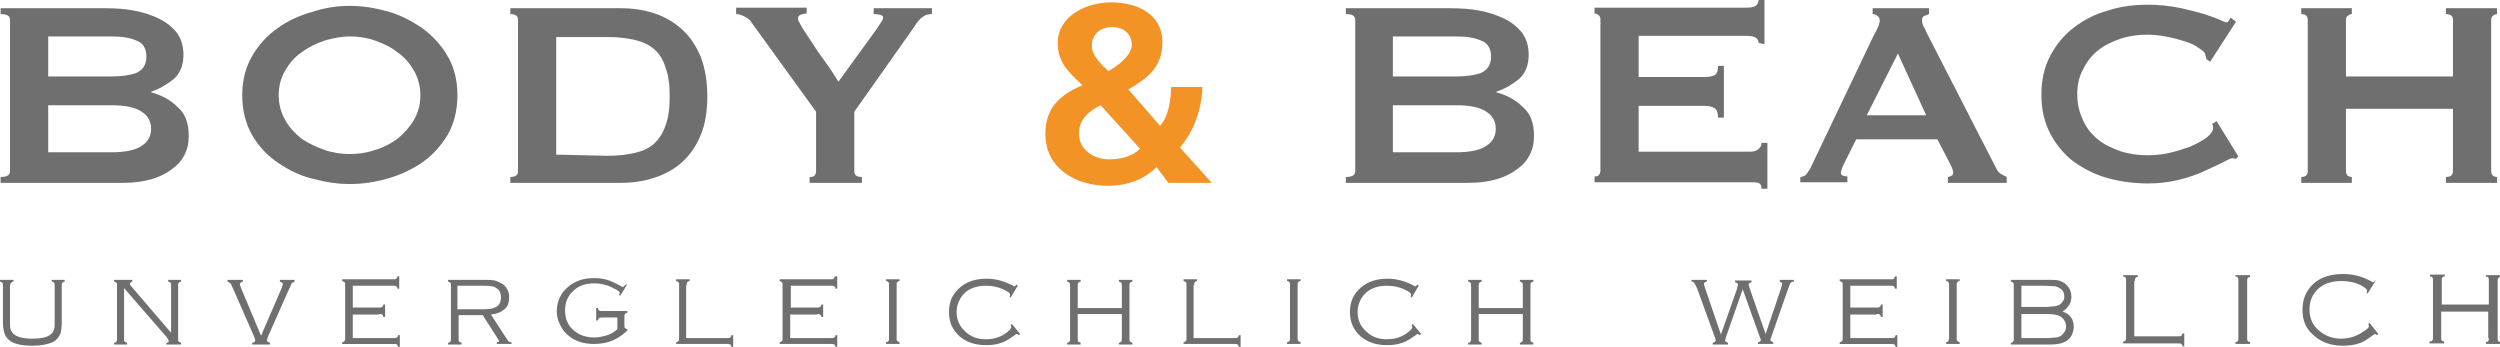 <?xml version="1.0" encoding="utf-8"?>
<!-- Generator: Adobe Illustrator 24.3.0, SVG Export Plug-In . SVG Version: 6.00 Build 0)  -->
<svg version="1.1" xmlns="http://www.w3.org/2000/svg" xmlns:xlink="http://www.w3.org/1999/xlink" x="0px" y="0px"
	 viewBox="0 0 425.2 59.1" style="enable-background:new 0 0 425.2 59.1;" xml:space="preserve">
<style type="text/css">
	.st0{fill-rule:evenodd;clip-rule:evenodd;fill:#F39325;}
	.st1{fill-rule:evenodd;clip-rule:evenodd;fill:#706F6F;}
</style>
<g id="BODY_x26_BEACH">
	<path class="st0" d="M193.9,25.3c-1.3,1.3-3.2,1.8-5.3,1.8c-2.8,0-5.1-1.8-5.1-4.4c0-2.4,1.7-3.8,3.7-4.8L193.9,25.3L193.9,25.3z
		 M188.5,12.1c-1.2-1.2-2.8-2.6-2.8-4.3c0-2.2,1.7-3.2,3.5-3.2c1.7,0,3.3,1,3.3,3.1C192.4,9.5,190,11.3,188.5,12.1L188.5,12.1z
		 M191.9,15.2c3.3-1.9,5.8-3.8,5.8-8c0-4.9-4.4-6.8-8.7-6.8c-4.2,0-9.1,2.3-9.1,6.9c0,3.4,1.9,5,4.2,7.2c-4.8,2-6.3,4.7-6.3,8.3
		c0,5.6,4.8,8.8,10.7,8.8c3,0,6.1-1,8.2-3.2l2,2.7h7.4l-5.4-6c2.4-2.9,3.7-6.5,3.8-10.3h-5.3c-0.1,2.3-0.4,4.9-1.9,6.6L191.9,15.2
		L191.9,15.2z"/>
	<path class="st1" d="M8.2,13V6.2H19c1.7,0,3.1,0.2,4.2,0.7c1.1,0.4,1.7,1.3,1.7,2.7c0,1.4-0.6,2.3-1.7,2.8C22.1,12.8,20.7,13,19,13
		H8.2L8.2,13z M8.2,25.9v-8H19c2.4,0,4.1,0.4,5.1,1.1c1.1,0.7,1.6,1.7,1.6,2.9c0,1.2-0.5,2.2-1.6,2.9c-1,0.7-2.7,1.1-5.1,1.1H8.2
		L8.2,25.9z M17.8,1.4H0.1v1c1.1,0,1.6,0.3,1.6,1v25.7c0,0.7-0.5,1-1.6,1v1h20.8c1.8,0,3.4-0.2,4.8-0.6c1.4-0.4,2.6-1,3.5-1.7
		c1-0.7,1.7-1.5,2.2-2.5c0.5-1,0.7-2,0.7-3.2c0-2.2-0.6-3.8-1.9-4.9c-1.2-1.2-2.7-2-4.5-2.5v-0.1c1.5-0.5,2.8-1.3,3.9-2.2
		c1.1-1,1.6-2.4,1.6-4.1c0-1.5-0.4-2.7-1.1-3.7c-0.8-1-1.8-1.8-3-2.4c-1.2-0.6-2.7-1.1-4.3-1.4C21.3,1.5,19.6,1.4,17.8,1.4L17.8,1.4
		z"/>
	<path class="st1" d="M59.5,6.2c1.4,0,2.9,0.2,4.3,0.7c1.4,0.5,2.7,1.1,3.8,2c1.2,0.8,2.1,1.9,2.8,3.1c0.7,1.2,1.1,2.7,1.1,4.2
		c0,1.6-0.4,3-1.1,4.2c-0.7,1.2-1.7,2.3-2.8,3.2c-1.1,0.8-2.4,1.5-3.8,1.9c-1.4,0.5-2.9,0.7-4.3,0.7c-1.4,0-2.9-0.2-4.3-0.7
		c-1.4-0.5-2.7-1.1-3.9-1.9c-1.1-0.9-2.1-1.9-2.8-3.2c-0.7-1.2-1.1-2.7-1.1-4.2c0-1.6,0.4-3,1.1-4.2c0.7-1.2,1.6-2.3,2.8-3.1
		c1.2-0.9,2.5-1.5,3.9-2C56.6,6.5,58,6.2,59.5,6.2L59.5,6.2z M59.5,1c-2.1,0-4.2,0.3-6.3,1C51,2.6,49,3.5,47.2,4.8
		C45.5,6,44,7.6,42.9,9.5c-1.1,1.9-1.7,4.1-1.7,6.7c0,2.6,0.6,4.9,1.7,6.8c1.1,1.9,2.6,3.5,4.4,4.7c1.8,1.2,3.7,2.2,5.9,2.7
		c2.2,0.6,4.3,0.9,6.3,0.9c2.1,0,4.2-0.3,6.3-0.9c2.2-0.6,4.1-1.5,5.9-2.7c1.8-1.2,3.2-2.8,4.4-4.7c1.1-1.9,1.7-4.2,1.7-6.8
		c0-2.6-0.6-4.9-1.7-6.7c-1.1-1.9-2.6-3.5-4.4-4.8c-1.8-1.2-3.7-2.2-5.9-2.8C63.6,1.3,61.5,1,59.5,1L59.5,1z"/>
	<path class="st1" d="M94.6,26.3v-20h8.8c1.8,0,3.3,0.2,4.6,0.5c1.3,0.3,2.4,0.8,3.3,1.6c0.9,0.8,1.5,1.8,1.9,3.1
		c0.5,1.3,0.7,2.9,0.7,4.9c0,2-0.2,3.6-0.7,4.9c-0.4,1.3-1.1,2.3-1.9,3.1c-0.9,0.8-2,1.3-3.3,1.6c-1.3,0.3-2.9,0.5-4.6,0.5
		L94.6,26.3L94.6,26.3z M86.8,1.4v1c0.9,0,1.3,0.3,1.3,1v25.7c0,0.7-0.4,1-1.3,1v1h18.8c2.1,0,4-0.3,5.8-0.9
		c1.8-0.6,3.4-1.5,4.7-2.7c1.3-1.2,2.4-2.8,3.1-4.6c0.8-1.9,1.1-4.1,1.1-6.6c0-2.5-0.4-4.7-1.1-6.6c-0.8-1.9-1.8-3.4-3.1-4.6
		c-1.3-1.2-2.9-2.2-4.7-2.8c-1.8-0.6-3.7-0.9-5.8-0.9H86.8L86.8,1.4z"/>
	<path class="st1" d="M125.2,1.4v1c0.4,0,0.8,0.1,1.4,0.4c0.6,0.3,1,0.6,1.2,1L138.8,19v10.1c0,0.3-0.1,0.6-0.3,0.8
		c-0.2,0.2-0.5,0.2-0.8,0.2v1h8.9v-1c-0.9,0-1.3-0.3-1.3-1V19l9.6-13.6c0.5-0.7,0.8-1.2,1.1-1.6c0.3-0.4,0.6-0.7,0.9-0.9
		c0.3-0.2,0.6-0.4,0.8-0.4c0.3-0.1,0.5-0.1,0.8-0.1v-1h-9.9v1c0.3,0,0.6,0,1,0.1c0.4,0.1,0.6,0.2,0.6,0.5c0,0.2-0.1,0.5-0.3,0.7
		c-0.2,0.3-0.4,0.6-0.7,1.1l-6.6,9.1c-0.5-0.8-1.1-1.8-1.9-2.9c-0.8-1.1-1.6-2.2-2.3-3.3c-0.7-1.1-1.4-2.1-1.9-2.9
		c-0.5-0.9-0.8-1.4-0.8-1.6c0-0.4,0.2-0.6,0.5-0.7c0.3-0.1,0.6-0.2,1-0.2v-1H125.2L125.2,1.4z"/>
	<path class="st1" d="M236.9,13V6.2h10.8c1.7,0,3.1,0.2,4.2,0.7c1.1,0.4,1.7,1.3,1.7,2.7c0,1.4-0.6,2.3-1.7,2.8
		c-1.1,0.4-2.5,0.6-4.2,0.6H236.9L236.9,13z M236.9,25.9v-8h10.8c2.4,0,4.1,0.4,5.1,1.1c1.1,0.7,1.6,1.7,1.6,2.9
		c0,1.2-0.5,2.2-1.6,2.9c-1,0.7-2.7,1.1-5.1,1.1H236.9L236.9,25.9z M246.6,1.4h-17.7v1c1.1,0,1.6,0.3,1.6,1v25.7c0,0.7-0.5,1-1.6,1
		v1h20.8c1.8,0,3.4-0.2,4.8-0.6c1.4-0.4,2.6-1,3.5-1.7c1-0.7,1.7-1.5,2.2-2.5c0.5-1,0.7-2,0.7-3.2c0-2.2-0.6-3.8-1.9-4.9
		c-1.2-1.2-2.7-2-4.5-2.5v-0.1c1.5-0.5,2.8-1.3,3.9-2.2c1.1-1,1.6-2.4,1.6-4.1c0-1.5-0.4-2.7-1.1-3.7c-0.8-1-1.8-1.8-3-2.4
		c-1.2-0.6-2.7-1.1-4.3-1.4C250,1.5,248.4,1.4,246.6,1.4L246.6,1.4z"/>
	<path class="st1" d="M300.1,7.5V0h-1c0,0.4-0.2,0.8-0.5,1c-0.3,0.2-0.8,0.3-1.6,0.3h-25.8v1c0.3,0,0.5,0.1,0.7,0.3
		c0.2,0.1,0.3,0.4,0.3,0.7v25.7c0,0.3-0.1,0.6-0.3,0.8c-0.2,0.2-0.4,0.2-0.7,0.2v1h26.4c0.6,0,1,0,1.4,0.1c0.4,0.1,0.6,0.4,0.6,1h1
		v-7.8h-1c0,0.5-0.2,0.8-0.6,1.1c-0.3,0.3-0.8,0.4-1.4,0.4h-18.9v-7.8h11.1c0.8,0,1.3,0.1,1.8,0.4c0.4,0.2,0.6,0.8,0.6,1.6h1v-8.8
		h-1c0,0.9-0.2,1.4-0.6,1.6c-0.4,0.2-1,0.3-1.8,0.3h-11.1v-7h18.3c0.8,0,1.3,0.1,1.6,0.3c0.3,0.2,0.5,0.5,0.5,0.9L300.1,7.5
		L300.1,7.5z"/>
	<path class="st1" d="M327.6,19.6l-4.8-10.5l-5.3,10.5H327.6L327.6,19.6z M306.3,30.1c0.5-0.1,0.9-0.3,1.1-0.7
		c0.3-0.4,0.6-0.9,0.8-1.4l10.5-22c0.3-0.5,0.5-0.9,0.7-1.4c0.2-0.4,0.3-0.8,0.3-1.1c0-0.4-0.1-0.6-0.4-0.8
		c-0.3-0.2-0.5-0.3-0.8-0.3v-1h9.6v1c-0.3,0.1-0.5,0.2-0.8,0.3c-0.3,0.1-0.4,0.4-0.4,0.8c0,0.3,0.1,0.6,0.2,0.9
		c0.2,0.3,0.4,0.7,0.6,1.2l11.8,23c0.2,0.4,0.4,0.7,0.7,0.9c0.3,0.2,0.7,0.4,1.1,0.6v1h-10v-1c0.2,0,0.3-0.1,0.6-0.2
		c0.2-0.1,0.3-0.3,0.3-0.5c0-0.4-0.2-0.9-0.5-1.5l-2.2-4.2h-13.8l-2,4c-0.4,0.8-0.6,1.4-0.6,1.7c0,0.4,0.4,0.6,1.1,0.6v1h-8V30.1
		L306.3,30.1z"/>
	<path class="st1" d="M380.7,26.6l-3.7-6l-0.8,0.5c0.2,0.2,0.2,0.4,0.2,0.7c0,0.5-0.4,1-1.1,1.6c-0.7,0.5-1.6,1-2.7,1.5
		c-1.1,0.4-2.3,0.8-3.6,1.1c-1.3,0.3-2.6,0.4-3.8,0.4c-1.6,0-3.1-0.2-4.6-0.7c-1.4-0.5-2.7-1.1-3.8-2c-1.1-0.9-1.9-1.9-2.5-3.2
		c-0.6-1.3-1-2.7-1-4.4c0-1.6,0.3-3.1,1-4.3c0.6-1.3,1.5-2.4,2.5-3.2c1.1-0.9,2.4-1.5,3.8-2c1.5-0.5,3-0.7,4.6-0.7
		c0.9,0,2,0.1,3.1,0.3c1.1,0.2,2.2,0.5,3.2,0.8c1,0.3,1.9,0.7,2.5,1.2c0.7,0.4,1.1,0.8,1.1,1.2c0,0.1,0.1,0.3,0.1,0.4
		c0,0.1,0.1,0.2,0.1,0.3l0.6,0.4l4.4-6.8l-0.9-0.7c-0.1,0.1-0.2,0.3-0.3,0.5c-0.1,0.2-0.3,0.3-0.5,0.3c-0.1,0-0.6-0.2-1.2-0.5
		c-0.7-0.3-1.6-0.6-2.8-1c-1.2-0.3-2.6-0.7-4.1-1c-1.5-0.3-3.3-0.5-5.2-0.5c-2.4,0-4.7,0.3-6.8,1c-2.2,0.6-4.1,1.6-5.8,2.9
		c-1.7,1.3-3,2.9-4,4.8c-1,1.9-1.5,4.1-1.5,6.6c0,2.5,0.5,4.7,1.5,6.6c1,1.9,2.3,3.5,4,4.8c1.7,1.2,3.6,2.2,5.8,2.8
		c2.2,0.6,4.5,0.9,6.8,0.9c1.8,0,3.6-0.2,5.2-0.6c1.7-0.4,3.1-0.9,4.4-1.5c1.3-0.6,2.4-1.1,3.2-1.5c0.9-0.5,1.4-0.7,1.6-0.7
		c0.1,0,0.2,0,0.3,0.1c0.1,0,0.2,0,0.3,0L380.7,26.6L380.7,26.6z"/>
	<path class="st1" d="M417.2,13h-18.2V3.4c0-0.3,0.1-0.6,0.3-0.7c0.2-0.2,0.5-0.3,0.7-0.3l0-1h-8.6v1c0.7,0,1.1,0.3,1.1,1v25.7
		c0,0.7-0.4,1-1.1,1v1h8.6v-1c-0.3,0-0.5-0.1-0.7-0.2c-0.2-0.2-0.3-0.5-0.3-0.8V18.5h18.2v10.6c0,0.7-0.4,1-1.2,1v1h8.7v-1
		c-0.3,0-0.5-0.1-0.7-0.2c-0.2-0.2-0.3-0.5-0.3-0.8V3.4c0-0.3,0.1-0.6,0.3-0.7c0.2-0.2,0.5-0.3,0.7-0.3v-1h-8.7v1
		c0.8,0,1.2,0.3,1.2,1V13L417.2,13z"/>
</g>
<g id="CLAIM_D">
	<path class="st1" d="M1.9,48.1c0.1-0.1,0.2-0.2,0.4-0.2v-0.3H0v0.3c0.2,0,0.3,0.1,0.4,0.2c0.1,0.1,0.1,0.3,0.1,0.5v6.3
		c0,0.7,0.1,1.2,0.2,1.6c0.1,0.4,0.3,0.8,0.6,1.1c0.7,0.8,2.1,1.2,4.2,1.2c1.4,0,2.4-0.2,3.2-0.5c0.8-0.3,1.3-0.9,1.6-1.6
		c0.1-0.4,0.2-1,0.2-1.8v-6.3c0-0.2,0-0.4,0.1-0.5c0.1-0.1,0.2-0.2,0.4-0.2v-0.3H8.8v0.3C9,47.9,9.2,48,9.2,48.1
		c0.1,0.1,0.1,0.2,0.1,0.5v6c0,0.7,0,1.1-0.1,1.4c-0.1,0.3-0.2,0.5-0.4,0.7c-0.5,0.6-1.6,0.9-3.3,0.9c-1.6,0-2.6-0.3-3.2-0.8
		c-0.2-0.2-0.4-0.5-0.5-0.8c-0.1-0.3-0.1-0.8-0.1-1.5v-6C1.8,48.3,1.8,48.2,1.9,48.1L1.9,48.1z M28.4,57.4c0.2,0.3,0.3,0.5,0.3,0.6
		c0,0.2-0.1,0.3-0.4,0.3l0,0.3h2.5v-0.3c-0.2-0.1-0.3-0.1-0.4-0.2c-0.1-0.1-0.1-0.2-0.1-0.5v-9c0-0.2,0-0.4,0.1-0.5
		c0.1-0.1,0.2-0.2,0.4-0.2v-0.3h-2.2v0.3c0.2,0,0.3,0.1,0.4,0.2c0.1,0.1,0.1,0.3,0.1,0.5v8l-6.6-7.7c-0.3-0.3-0.4-0.5-0.4-0.6
		c0-0.2,0.1-0.3,0.4-0.4v-0.3h-3.1v0.3c0.2,0,0.3,0.1,0.4,0.2c0.1,0.1,0.1,0.3,0.1,0.5v9c0,0.2,0,0.4-0.1,0.5
		c-0.1,0.1-0.2,0.2-0.4,0.2l0,0.3h2.2v-0.3c-0.2-0.1-0.3-0.1-0.4-0.2c-0.1-0.1-0.1-0.2-0.1-0.5V49L28.4,57.4L28.4,57.4z M41,49
		c-0.1-0.3-0.2-0.6-0.2-0.7c0-0.2,0.2-0.3,0.5-0.4v-0.3h-2.6v0.3c0.2,0.1,0.4,0.2,0.5,0.3c0.1,0.1,0.2,0.4,0.4,0.8l3.6,8.2
		c0.1,0.3,0.2,0.5,0.2,0.7c0,0.2-0.2,0.4-0.5,0.4v0.3h3v-0.3c-0.3-0.1-0.5-0.2-0.5-0.4c0-0.1,0.1-0.4,0.2-0.7l3.5-7.9
		c0.3-0.6,0.4-0.9,0.5-1.1c0.1-0.1,0.3-0.2,0.5-0.3v-0.3h-2.5v0.3c0.3,0.1,0.5,0.2,0.5,0.4c0,0.2-0.1,0.4-0.2,0.7l-3.5,8.1L41,49
		L41,49z M64.5,53.4c0.2,0,0.4,0,0.5,0.1c0.1,0.1,0.2,0.2,0.2,0.4l0.3,0v-2.1h-0.3c0,0.2-0.1,0.3-0.2,0.4c-0.1,0.1-0.3,0.1-0.5,0.1
		h-4.5v-3.7h6.9c0.2,0,0.4,0,0.5,0.1c0.1,0.1,0.2,0.2,0.2,0.4h0.3v-2.1h-0.3c-0.1,0.2-0.1,0.3-0.2,0.4c-0.1,0.1-0.2,0.1-0.5,0.1
		h-8.7v0.3c0.2,0.1,0.3,0.1,0.4,0.2c0.1,0.1,0.1,0.2,0.1,0.5v9c0,0.2,0,0.4-0.1,0.5c-0.1,0.1-0.2,0.2-0.4,0.2v0.3h8.8
		c0.2,0,0.4,0,0.5,0.1c0.1,0.1,0.2,0.2,0.2,0.4h0.3V57h-0.3c0,0.2-0.1,0.3-0.2,0.4c-0.1,0.1-0.2,0.1-0.5,0.1l-7,0v-4H64.5L64.5,53.4
		z M82.1,53.6l2.5,3.9c0.2,0.3,0.3,0.5,0.3,0.5c0,0.1-0.1,0.2-0.4,0.2v0.3H87v-0.3c-0.3,0-0.6-0.1-0.7-0.4l-2.8-4.3
		c1-0.1,1.7-0.4,2.3-0.9c0.6-0.5,0.8-1.2,0.8-2c0-0.6-0.1-1.1-0.4-1.5c-0.2-0.4-0.5-0.7-0.9-0.9c-0.4-0.2-0.8-0.4-1.2-0.5
		c-0.5-0.1-1.1-0.1-1.9-0.1h-6v0.3c0.2,0,0.3,0.1,0.4,0.2c0.1,0.1,0.1,0.3,0.1,0.5v9c0,0.2,0,0.4-0.1,0.5c-0.1,0.1-0.2,0.2-0.4,0.2
		v0.3h2.3v-0.3c-0.2-0.1-0.3-0.1-0.4-0.2c-0.1-0.1-0.1-0.2-0.1-0.5v-4H82.1L82.1,53.6z M77.9,48.6h4.3c0.6,0,1.1,0,1.4,0.1
		c0.3,0,0.6,0.1,0.8,0.3c0.6,0.3,0.8,0.9,0.8,1.6c0,0.8-0.3,1.3-0.8,1.6c-0.2,0.1-0.5,0.2-0.8,0.3c-0.3,0-0.8,0.1-1.4,0.1l-4.4,0
		V48.6L77.9,48.6z M106.3,48.5c-0.2,0.2-0.3,0.3-0.4,0.3c-0.1,0-0.2-0.1-0.4-0.2c-0.8-0.4-1.5-0.8-2.2-1c-0.7-0.2-1.4-0.3-2.2-0.3
		c-0.9,0-1.8,0.1-2.6,0.4c-1.1,0.4-2,1.1-2.7,1.9c-0.7,1-1.1,2-1.1,3.3c0,0.9,0.2,1.7,0.6,2.4c0.3,0.7,0.8,1.3,1.3,1.7
		c1.1,1,2.6,1.5,4.4,1.5c1.5,0,2.8-0.3,4-1c0.5-0.3,1.1-0.7,1.7-1.3v-0.2c-0.2-0.1-0.3-0.1-0.4-0.2c-0.1-0.1-0.1-0.2-0.1-0.5v-1.4
		c0-0.2,0-0.4,0.1-0.5c0.1-0.1,0.2-0.2,0.4-0.2v-0.3h-4.3c-0.2,0-0.4,0-0.5-0.1c-0.1-0.1-0.2-0.2-0.2-0.4h-0.3v2.1h0.3
		c0-0.2,0.1-0.3,0.2-0.4c0.1-0.1,0.3-0.1,0.5-0.1h2.6v2c-0.5,0.4-1,0.8-1.7,1c-0.7,0.2-1.4,0.4-2.2,0.4c-1.4,0-2.6-0.4-3.5-1.2
		c-1-0.8-1.5-2-1.5-3.4c0-1.4,0.5-2.6,1.6-3.5c0.9-0.8,2-1.1,3.4-1.1c1.2,0,2.3,0.3,3.4,0.9c0.6,0.3,0.9,0.5,0.9,0.7
		c0,0.1,0,0.2-0.1,0.4l0.2,0.1l1.2-2L106.3,48.5L106.3,48.5z M116.8,48.5c0-0.2,0-0.4,0.1-0.5c0.1-0.1,0.2-0.2,0.4-0.2v-0.3h-2.3
		v0.3c0.2,0.1,0.3,0.1,0.4,0.2c0.1,0.1,0.1,0.2,0.1,0.5v9c0,0.2,0,0.4-0.1,0.5c-0.1,0.1-0.2,0.2-0.4,0.2v0.3h8.7
		c0.2,0,0.4,0,0.5,0.1c0.1,0.1,0.2,0.2,0.2,0.4h0.3V57h-0.3c0,0.2-0.1,0.3-0.2,0.4c-0.1,0.1-0.3,0.1-0.5,0.1l-7,0V48.5L116.8,48.5z
		 M139,53.4c0.2,0,0.4,0,0.5,0.1c0.1,0.1,0.2,0.2,0.2,0.4l0.3,0v-2.1h-0.3c0,0.2-0.1,0.3-0.2,0.4c-0.1,0.1-0.3,0.1-0.5,0.1h-4.5
		v-3.7h6.9c0.2,0,0.4,0,0.5,0.1c0.1,0.1,0.2,0.2,0.2,0.4h0.3v-2.1H142c-0.1,0.2-0.1,0.3-0.2,0.4c-0.1,0.1-0.2,0.1-0.5,0.1h-8.7v0.3
		c0.2,0.1,0.3,0.1,0.4,0.2c0.1,0.1,0.1,0.2,0.1,0.5v9c0,0.2,0,0.4-0.1,0.5c-0.1,0.1-0.2,0.2-0.4,0.2v0.3h8.8c0.2,0,0.4,0,0.5,0.1
		c0.1,0.1,0.2,0.2,0.2,0.4h0.3V57h-0.3c0,0.2-0.1,0.3-0.2,0.4c-0.1,0.1-0.3,0.1-0.5,0.1l-7,0v-4H139L139,53.4z M151.1,58
		c-0.1,0.1-0.2,0.2-0.4,0.2l0,0.3h2.3v-0.3c-0.2-0.1-0.3-0.1-0.4-0.2c-0.1-0.1-0.1-0.2-0.1-0.5l0-9c0-0.2,0-0.4,0.1-0.5
		c0.1-0.1,0.2-0.2,0.4-0.2v-0.3h-2.3v0.3c0.2,0,0.3,0.1,0.4,0.2c0.1,0.1,0.1,0.3,0.1,0.5v9C151.2,57.8,151.2,58,151.1,58L151.1,58z
		 M172.9,48.4c-0.2,0.2-0.3,0.3-0.4,0.3c0,0-0.1,0-0.2-0.1c-1.5-0.8-3-1.2-4.5-1.2c-2.4,0-4.1,0.8-5.3,2.3c-0.8,1-1.1,2.1-1.1,3.4
		c0,1.7,0.6,3,1.8,4.1c1.2,1,2.6,1.5,4.5,1.5c1,0,1.8-0.1,2.6-0.4c0.4-0.1,0.7-0.3,1.1-0.5c0.3-0.2,0.7-0.5,1.2-0.8
		c0.1-0.1,0.2-0.2,0.3-0.2c0.1,0,0.2,0.1,0.4,0.2l0.2-0.2l-1.4-1.7l-0.2,0.2c0.1,0.2,0.1,0.3,0.1,0.4c0,0.1-0.2,0.4-0.7,0.8
		c-1,0.8-2.2,1.2-3.6,1.2c-1.4,0-2.6-0.4-3.5-1.3c-1-0.9-1.5-2-1.5-3.3c0-1.3,0.5-2.4,1.4-3.3c0.9-0.8,2.1-1.2,3.6-1.2
		c1.1,0,2.1,0.2,3.1,0.7c0.7,0.3,1,0.6,1,0.8c0,0.1,0,0.2-0.1,0.4l0.2,0.1l1.2-2L172.9,48.4L172.9,48.4z M190.8,57.6
		c0,0.2,0,0.4-0.1,0.5c-0.1,0.1-0.2,0.2-0.4,0.2v0.3h2.3v-0.3c-0.2-0.1-0.3-0.1-0.4-0.2c-0.1-0.1-0.1-0.2-0.1-0.5v-9
		c0-0.2,0-0.4,0.1-0.5c0.1-0.1,0.2-0.2,0.4-0.2v-0.3h-2.3v0.3c0.2,0,0.3,0.1,0.4,0.2c0.1,0.1,0.1,0.3,0.1,0.5v3.8h-7.5v-3.8
		c0-0.2,0-0.4,0.1-0.5c0.1-0.1,0.2-0.2,0.4-0.2v-0.3h-2.3v0.3c0.2,0,0.3,0.1,0.4,0.2c0.1,0.1,0.1,0.3,0.1,0.5v9c0,0.2,0,0.4-0.1,0.5
		c-0.1,0.1-0.2,0.2-0.4,0.2v0.3h2.3v-0.3c-0.2-0.1-0.3-0.1-0.4-0.2c-0.1-0.1-0.1-0.2-0.1-0.5l0-4.2h7.5V57.6L190.8,57.6z
		 M203.1,48.5c0-0.2,0-0.4,0.1-0.5c0.1-0.1,0.2-0.2,0.4-0.2v-0.3h-2.3v0.3c0.2,0.1,0.3,0.1,0.4,0.2c0.1,0.1,0.1,0.2,0.1,0.5v9
		c0,0.2,0,0.4-0.1,0.5c-0.1,0.1-0.2,0.2-0.4,0.2v0.3h8.7c0.2,0,0.4,0,0.5,0.1c0.1,0.1,0.2,0.2,0.2,0.4h0.3V57h-0.3
		c0,0.2-0.1,0.3-0.2,0.4c-0.1,0.1-0.3,0.1-0.5,0.1l-7,0V48.5L203.1,48.5z M219.3,58c-0.1,0.1-0.2,0.2-0.4,0.2v0.3h2.3v-0.3
		c-0.2-0.1-0.3-0.1-0.4-0.2c-0.1-0.1-0.1-0.2-0.1-0.5v-9c0-0.2,0-0.4,0.1-0.5c0.1-0.1,0.2-0.2,0.4-0.2v-0.3h-2.3v0.3
		c0.2,0,0.3,0.1,0.4,0.2c0.1,0.1,0.1,0.3,0.1,0.5v9C219.4,57.8,219.4,58,219.3,58L219.3,58z M241.1,48.4c-0.2,0.2-0.3,0.3-0.4,0.3
		c0,0-0.1,0-0.2-0.1c-1.5-0.8-3-1.2-4.5-1.2c-2.4,0-4.1,0.8-5.3,2.3c-0.8,1-1.1,2.1-1.1,3.4c0,1.7,0.6,3,1.8,4.1
		c1.2,1,2.6,1.5,4.5,1.5c1,0,1.8-0.1,2.6-0.4c0.4-0.1,0.7-0.3,1.1-0.5c0.3-0.2,0.7-0.5,1.2-0.8c0.1-0.1,0.2-0.2,0.3-0.2
		c0.1,0,0.2,0.1,0.4,0.2l0.2-0.2l-1.4-1.7l-0.2,0.2c0.1,0.2,0.1,0.3,0.1,0.4c0,0.1-0.2,0.4-0.7,0.8c-1,0.8-2.2,1.2-3.6,1.2
		c-1.4,0-2.6-0.4-3.5-1.3c-1-0.9-1.5-2-1.5-3.3c0-1.3,0.5-2.4,1.4-3.3c0.9-0.8,2.1-1.2,3.6-1.2c1.1,0,2.1,0.2,3.1,0.7
		c0.7,0.3,1,0.6,1,0.8c0,0.1,0,0.2-0.1,0.4l0.2,0.1l1.2-2L241.1,48.4L241.1,48.4z M259,57.6c0,0.2,0,0.4-0.1,0.5
		c-0.1,0.1-0.2,0.2-0.4,0.2v0.3h2.3v-0.3c-0.2-0.1-0.3-0.1-0.4-0.2c-0.1-0.1-0.1-0.2-0.1-0.5v-9c0-0.2,0-0.4,0.1-0.5
		c0.1-0.1,0.2-0.2,0.4-0.2v-0.3h-2.3v0.3c0.2,0,0.3,0.1,0.4,0.2c0.1,0.1,0.1,0.3,0.1,0.5v3.8h-7.5v-3.8c0-0.2,0-0.4,0.1-0.5
		c0.1-0.1,0.2-0.2,0.4-0.2v-0.3h-2.3v0.3c0.2,0,0.3,0.1,0.4,0.2c0.1,0.1,0.1,0.3,0.1,0.5v9c0,0.2,0,0.4-0.1,0.5
		c-0.1,0.1-0.2,0.2-0.4,0.2v0.3h2.3v-0.3c-0.2-0.1-0.3-0.1-0.4-0.2c-0.1-0.1-0.1-0.2-0.1-0.5v-4.2h7.5V57.6L259,57.6z M299.3,57.3
		c0.1,0.3,0.2,0.5,0.2,0.5c0,0.2-0.2,0.4-0.5,0.4v0.3h2.6v-0.3c-0.3-0.1-0.5-0.2-0.5-0.4c0-0.1,0.1-0.3,0.2-0.6l2.8-8
		c0.2-0.5,0.3-0.9,0.4-1c0.1-0.2,0.3-0.3,0.6-0.3v-0.3h-2.4v0.3c0.3,0.1,0.4,0.2,0.4,0.4c0,0.1-0.1,0.4-0.2,0.8l-2.6,7.7l-2.7-7.7
		c-0.1-0.4-0.2-0.7-0.2-0.7c0-0.2,0.2-0.3,0.5-0.4v-0.3h-2.8v0.3c0.3,0.1,0.5,0.2,0.5,0.4c0,0.1-0.1,0.3-0.2,0.8l-2.7,7.7L290,49
		c-0.1-0.4-0.2-0.7-0.2-0.7c0-0.2,0.2-0.4,0.5-0.4l0-0.3h-2.6v0.3c0.3,0,0.4,0.1,0.5,0.3c0.1,0.1,0.3,0.5,0.5,1l2.9,8
		c0.1,0.3,0.2,0.5,0.2,0.7c0,0.2-0.2,0.3-0.5,0.4v0.3h2.6v-0.3c-0.3-0.1-0.5-0.2-0.5-0.4c0-0.1,0.1-0.3,0.2-0.7l2.8-8L299.3,57.3
		L299.3,57.3z M319.2,53.4c0.2,0,0.4,0,0.5,0.1c0.1,0.1,0.2,0.2,0.2,0.4l0.3,0v-2.1h-0.3c0,0.2-0.1,0.3-0.2,0.4
		c-0.1,0.1-0.2,0.1-0.5,0.1h-4.5v-3.7h6.9c0.2,0,0.4,0,0.5,0.1c0.1,0.1,0.2,0.2,0.2,0.4h0.3v-2.1h-0.3c-0.1,0.2-0.1,0.3-0.2,0.4
		c-0.1,0.1-0.2,0.1-0.5,0.1h-8.7v0.3c0.2,0.1,0.3,0.1,0.4,0.2c0.1,0.1,0.1,0.2,0.1,0.5v9c0,0.2,0,0.4-0.1,0.5
		c-0.1,0.1-0.2,0.2-0.4,0.2v0.3h8.8c0.2,0,0.4,0,0.5,0.1c0.1,0.1,0.2,0.2,0.2,0.4h0.3V57h-0.3c0,0.2-0.1,0.3-0.2,0.4
		c-0.1,0.1-0.3,0.1-0.5,0.1l-7,0v-4H319.2L319.2,53.4z M331.4,58c-0.1,0.1-0.2,0.2-0.4,0.2l0,0.3h2.3v-0.3c-0.2-0.1-0.3-0.1-0.4-0.2
		c-0.1-0.1-0.1-0.2-0.1-0.5v-9c0-0.2,0-0.4,0.1-0.5c0.1-0.1,0.2-0.2,0.4-0.2v-0.3h-2.3v0.3c0.2,0,0.3,0.1,0.4,0.2
		c0.1,0.1,0.1,0.3,0.1,0.5v9C331.4,57.8,331.4,58,331.4,58L331.4,58z M352.3,50.5c0-1-0.4-1.7-1.1-2.3c-0.3-0.2-0.7-0.4-1.1-0.5
		c-0.4-0.1-0.9-0.1-1.6-0.1H342v0.3c0.2,0,0.3,0.1,0.4,0.2c0.1,0.1,0.1,0.3,0.1,0.5v9c0,0.2,0,0.4-0.1,0.5c-0.1,0.1-0.2,0.2-0.4,0.2
		v0.3h6.4c1.1,0,1.9-0.1,2.4-0.3c0.6-0.2,1-0.5,1.4-1c0.3-0.5,0.5-1.1,0.5-1.7c0-1.3-0.6-2.2-1.9-2.6
		C351.7,52.4,352.3,51.6,352.3,50.5L352.3,50.5L352.3,50.5z M343.7,48.6h4.1c0.8,0,1.4,0.1,1.8,0.1c0.4,0.1,0.7,0.3,1,0.5
		c0.3,0.3,0.5,0.7,0.5,1.2c0,0.4-0.1,0.7-0.3,0.9c-0.2,0.3-0.4,0.5-0.7,0.6c-0.3,0.1-0.5,0.2-0.8,0.2c-0.3,0-0.7,0.1-1.3,0.1l-4.2,0
		V48.6L343.7,48.6z M343.7,53.4h4.3c0.8,0,1.5,0.1,1.9,0.2c0.4,0.1,0.7,0.3,1,0.6c0.3,0.4,0.5,0.8,0.5,1.3c0,0.4-0.1,0.7-0.3,1
		c-0.2,0.3-0.4,0.5-0.7,0.7c-0.3,0.1-0.5,0.2-0.8,0.2c-0.3,0-0.8,0.1-1.4,0.1l-4.4,0V53.4L343.7,53.4z M363.1,47.8
		c0-0.2,0-0.4,0.1-0.5c0.1-0.1,0.2-0.2,0.4-0.2v-0.3h-2.5V47c0.2,0.1,0.4,0.1,0.4,0.2c0.1,0.1,0.1,0.3,0.1,0.5v9.7
		c0,0.2,0,0.4-0.1,0.5c-0.1,0.1-0.2,0.2-0.4,0.2v0.3h9.4c0.2,0,0.4,0,0.5,0.1c0.1,0.1,0.2,0.2,0.2,0.4h0.3v-2.2h-0.3
		c-0.1,0.2-0.1,0.4-0.2,0.4c-0.1,0.1-0.3,0.1-0.5,0.1h-7.5V47.8L363.1,47.8z M380.6,58c-0.1,0.1-0.2,0.2-0.4,0.2v0.3h2.5v-0.3
		c-0.2-0.1-0.4-0.1-0.4-0.2c-0.1-0.1-0.1-0.3-0.1-0.5v-9.7c0-0.2,0-0.4,0.1-0.5c0.1-0.1,0.2-0.2,0.4-0.2v-0.3h-2.5V47
		c0.2,0.1,0.4,0.1,0.4,0.2c0.1,0.1,0.1,0.3,0.1,0.5v9.7C380.7,57.7,380.7,57.9,380.6,58L380.6,58z M404,47.7
		c-0.2,0.2-0.3,0.3-0.4,0.3c0,0-0.1,0-0.2-0.1c-1.6-0.9-3.2-1.3-4.9-1.3c-2.5,0-4.5,0.8-5.7,2.4c-0.8,1-1.2,2.3-1.2,3.7
		c0,1.8,0.6,3.3,2,4.4c1.2,1.1,2.9,1.7,4.8,1.7c1,0,2-0.1,2.8-0.4c0.4-0.1,0.8-0.3,1.1-0.5c0.3-0.2,0.8-0.5,1.3-0.9
		c0.2-0.1,0.3-0.2,0.3-0.2c0.1,0,0.2,0.1,0.4,0.2l0.2-0.2l-1.5-1.9l-0.2,0.2c0.1,0.2,0.1,0.3,0.1,0.4c0,0.2-0.2,0.4-0.8,0.8
		c-1.1,0.8-2.4,1.3-3.9,1.3c-1.5,0-2.8-0.5-3.8-1.4c-1.1-0.9-1.6-2.1-1.6-3.6c0-1.4,0.5-2.6,1.5-3.5c1-0.9,2.3-1.3,3.9-1.3
		c1.2,0,2.3,0.2,3.3,0.7c0.7,0.4,1.1,0.7,1.1,0.9c0,0.1,0,0.2-0.1,0.4l0.2,0.1l1.3-2.1L404,47.7L404,47.7z M423.3,57.5
		c0,0.2,0,0.4-0.1,0.5c-0.1,0.1-0.2,0.2-0.4,0.2v0.3h2.5v-0.3c-0.2-0.1-0.4-0.1-0.4-0.2c-0.1-0.1-0.1-0.3-0.1-0.5v-9.7
		c0-0.2,0-0.4,0.1-0.5c0.1-0.1,0.2-0.2,0.4-0.2l0-0.3h-2.5V47c0.2,0.1,0.4,0.1,0.4,0.2c0.1,0.1,0.1,0.3,0.1,0.5v4.1h-8v-4.1
		c0-0.2,0-0.4,0.1-0.5c0.1-0.1,0.2-0.2,0.4-0.2v-0.3h-2.5V47c0.2,0.1,0.4,0.1,0.4,0.2c0.1,0.1,0.1,0.3,0.1,0.5v9.7
		c0,0.2,0,0.4-0.1,0.5c-0.1,0.1-0.2,0.2-0.5,0.2l0,0.3h2.5v-0.3c-0.2-0.1-0.4-0.1-0.4-0.2c-0.1-0.1-0.1-0.3-0.1-0.5V53h8V57.5
		L423.3,57.5z"/>
</g>
</svg>
